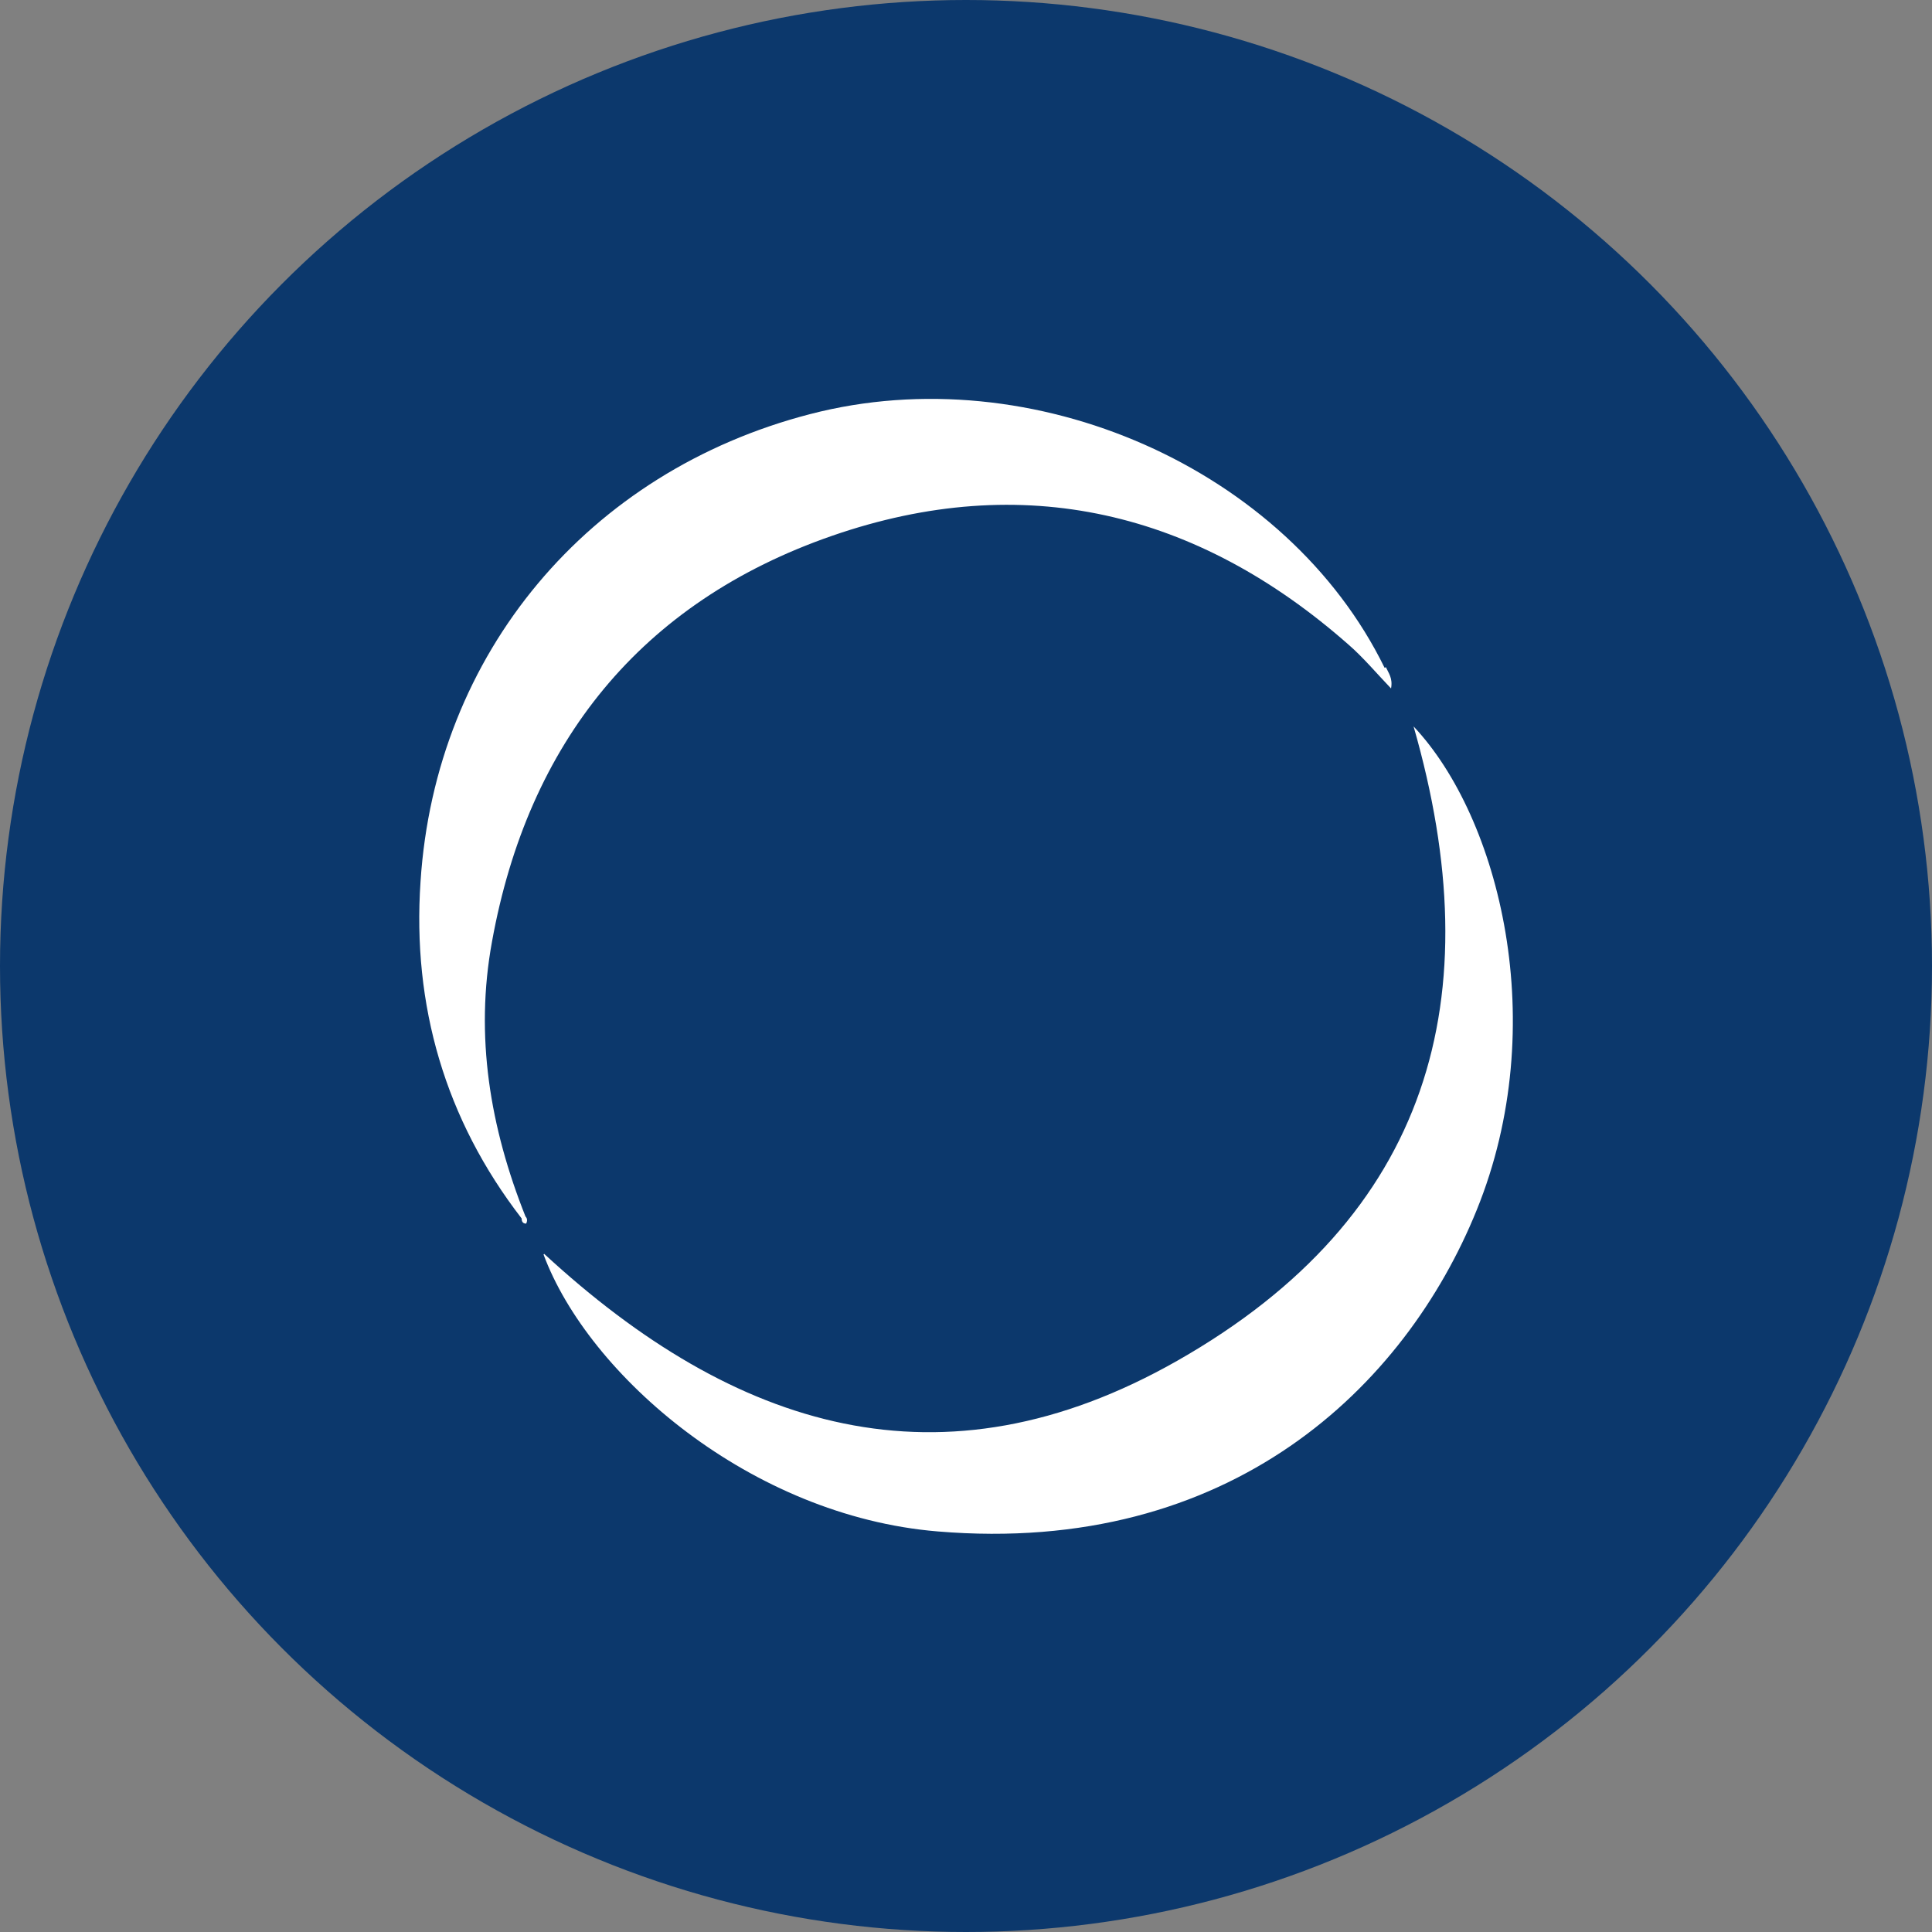 <?xml version='1.0' encoding='utf-8'?>
<svg xmlns="http://www.w3.org/2000/svg" version="1.1" viewBox="0 0 300 300" width="300" height="300">
  <rect x="0" y="0" width="300" height="300" fill="#808080" stroke="none"/>
  <defs>
    <style>
      .cls-1 {
        fill: #fff;
      }

      .cls-2 {
        fill: #0c386c;
      }
    </style>
  <clipPath id="bz_circular_clip"><circle cx="150.0" cy="150.0" r="150.0" /></clipPath></defs>
  
  <g clip-path="url(#bz_circular_clip)"><g>
    <g id="Layer_1">
      <rect class="cls-2" x="0" width="300" height="300" />
      <g>
        <path class="cls-1" d="M84.5,194.7c29.6,27.3,61.7,37.4,98.3,16.6,39.4-22.4,48.8-56.4,36.7-98.5,13.3,14.1,21.5,46.3,9.8,75.1-11.1,27.4-38.2,53.7-83.7,49.9-29-2.4-54.2-24.2-61.2-43Z" />
        <path class="cls-1" d="M215,103.7c-15.1-30.9-54.6-48.4-89.2-39.4-34.4,8.9-58.2,37.1-60.5,72.6-1.3,19.2,3.8,36.9,15.7,52.3,0,.5.2.8.7.8.2-.4.2-.8-.1-1.1-5.5-13.8-7.9-28-5.2-42.7,5.6-30.9,23.1-52.7,52.8-63,29.7-10.3,56.7-3.8,80.2,16.9,2.3,2,4.3,4.4,6.6,6.8.3-1.6-.4-2.4-.8-3.3Z" />
      </g>
    </g>
  </g>
</g></svg>